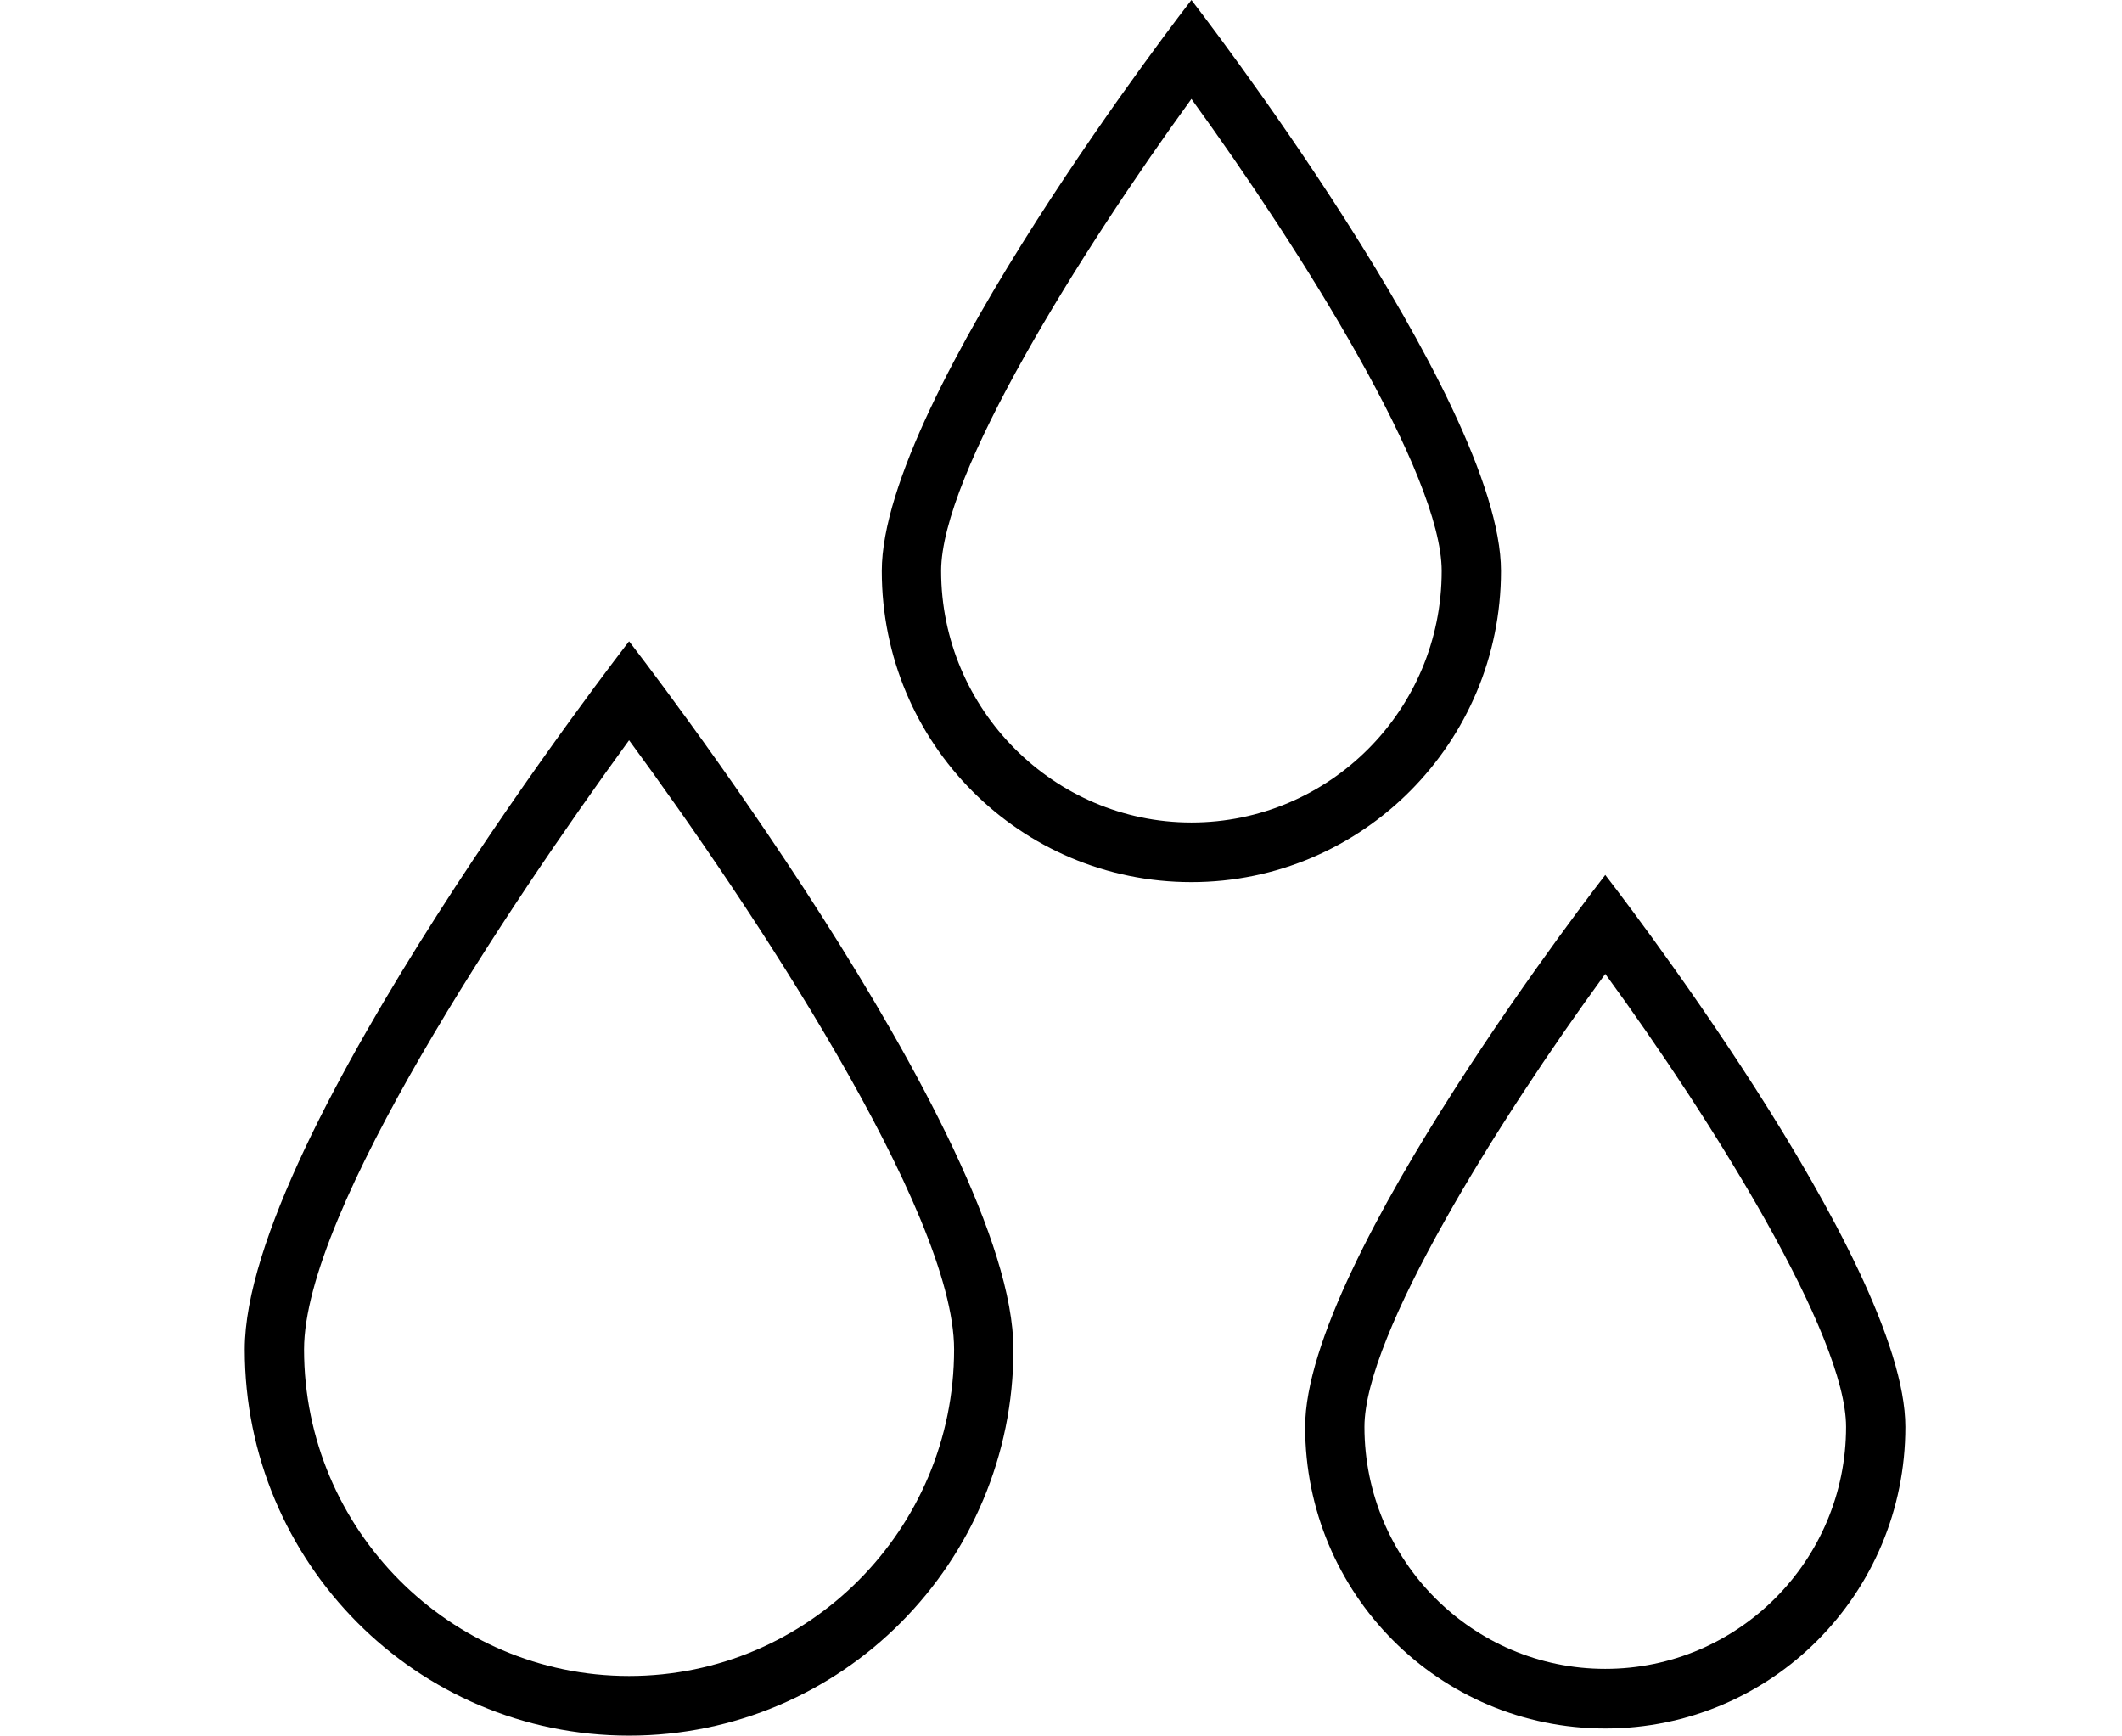 <svg width="55" height="45" viewBox="0 0 55 45" fill="none" xmlns="http://www.w3.org/2000/svg">
<path d="M16.305 19.184C19.441 23.448 24.729 31.387 24.729 34.971C24.729 39.636 20.948 43.435 16.305 43.435C11.663 43.435 7.881 39.636 7.881 34.971C7.881 31.387 13.2 23.448 16.305 19.184ZM16.305 16.62C16.305 16.62 6.344 29.441 6.344 34.971C6.344 40.501 10.802 44.98 16.305 44.98C21.809 44.98 26.267 40.501 26.267 34.971C26.267 29.441 16.305 16.62 16.305 16.62Z" fill="black"/>
<path d="M41.607 25.239C44.404 29.07 47.848 34.6 47.848 36.979C47.848 40.439 45.05 43.25 41.607 43.25C38.163 43.25 35.365 40.439 35.365 36.979C35.365 34.6 38.809 29.07 41.607 25.239ZM41.607 22.675C41.607 22.675 33.828 32.654 33.828 36.979C33.828 41.304 37.302 44.795 41.607 44.795C45.911 44.795 49.385 41.304 49.385 36.979C49.385 32.654 41.607 22.675 41.607 22.675Z" fill="black"/>
<path d="M30.88 2.564C33.77 6.549 37.367 12.295 37.367 14.798C37.367 18.412 34.446 21.316 30.88 21.316C27.314 21.316 24.393 18.381 24.393 14.798C24.393 12.295 27.99 6.549 30.88 2.564ZM30.88 0C30.88 0 22.855 10.318 22.855 14.798C22.855 19.277 26.453 22.861 30.88 22.861C35.307 22.861 38.904 19.246 38.904 14.798C38.904 10.349 30.88 0 30.88 0Z" fill="black"/>
</svg>
